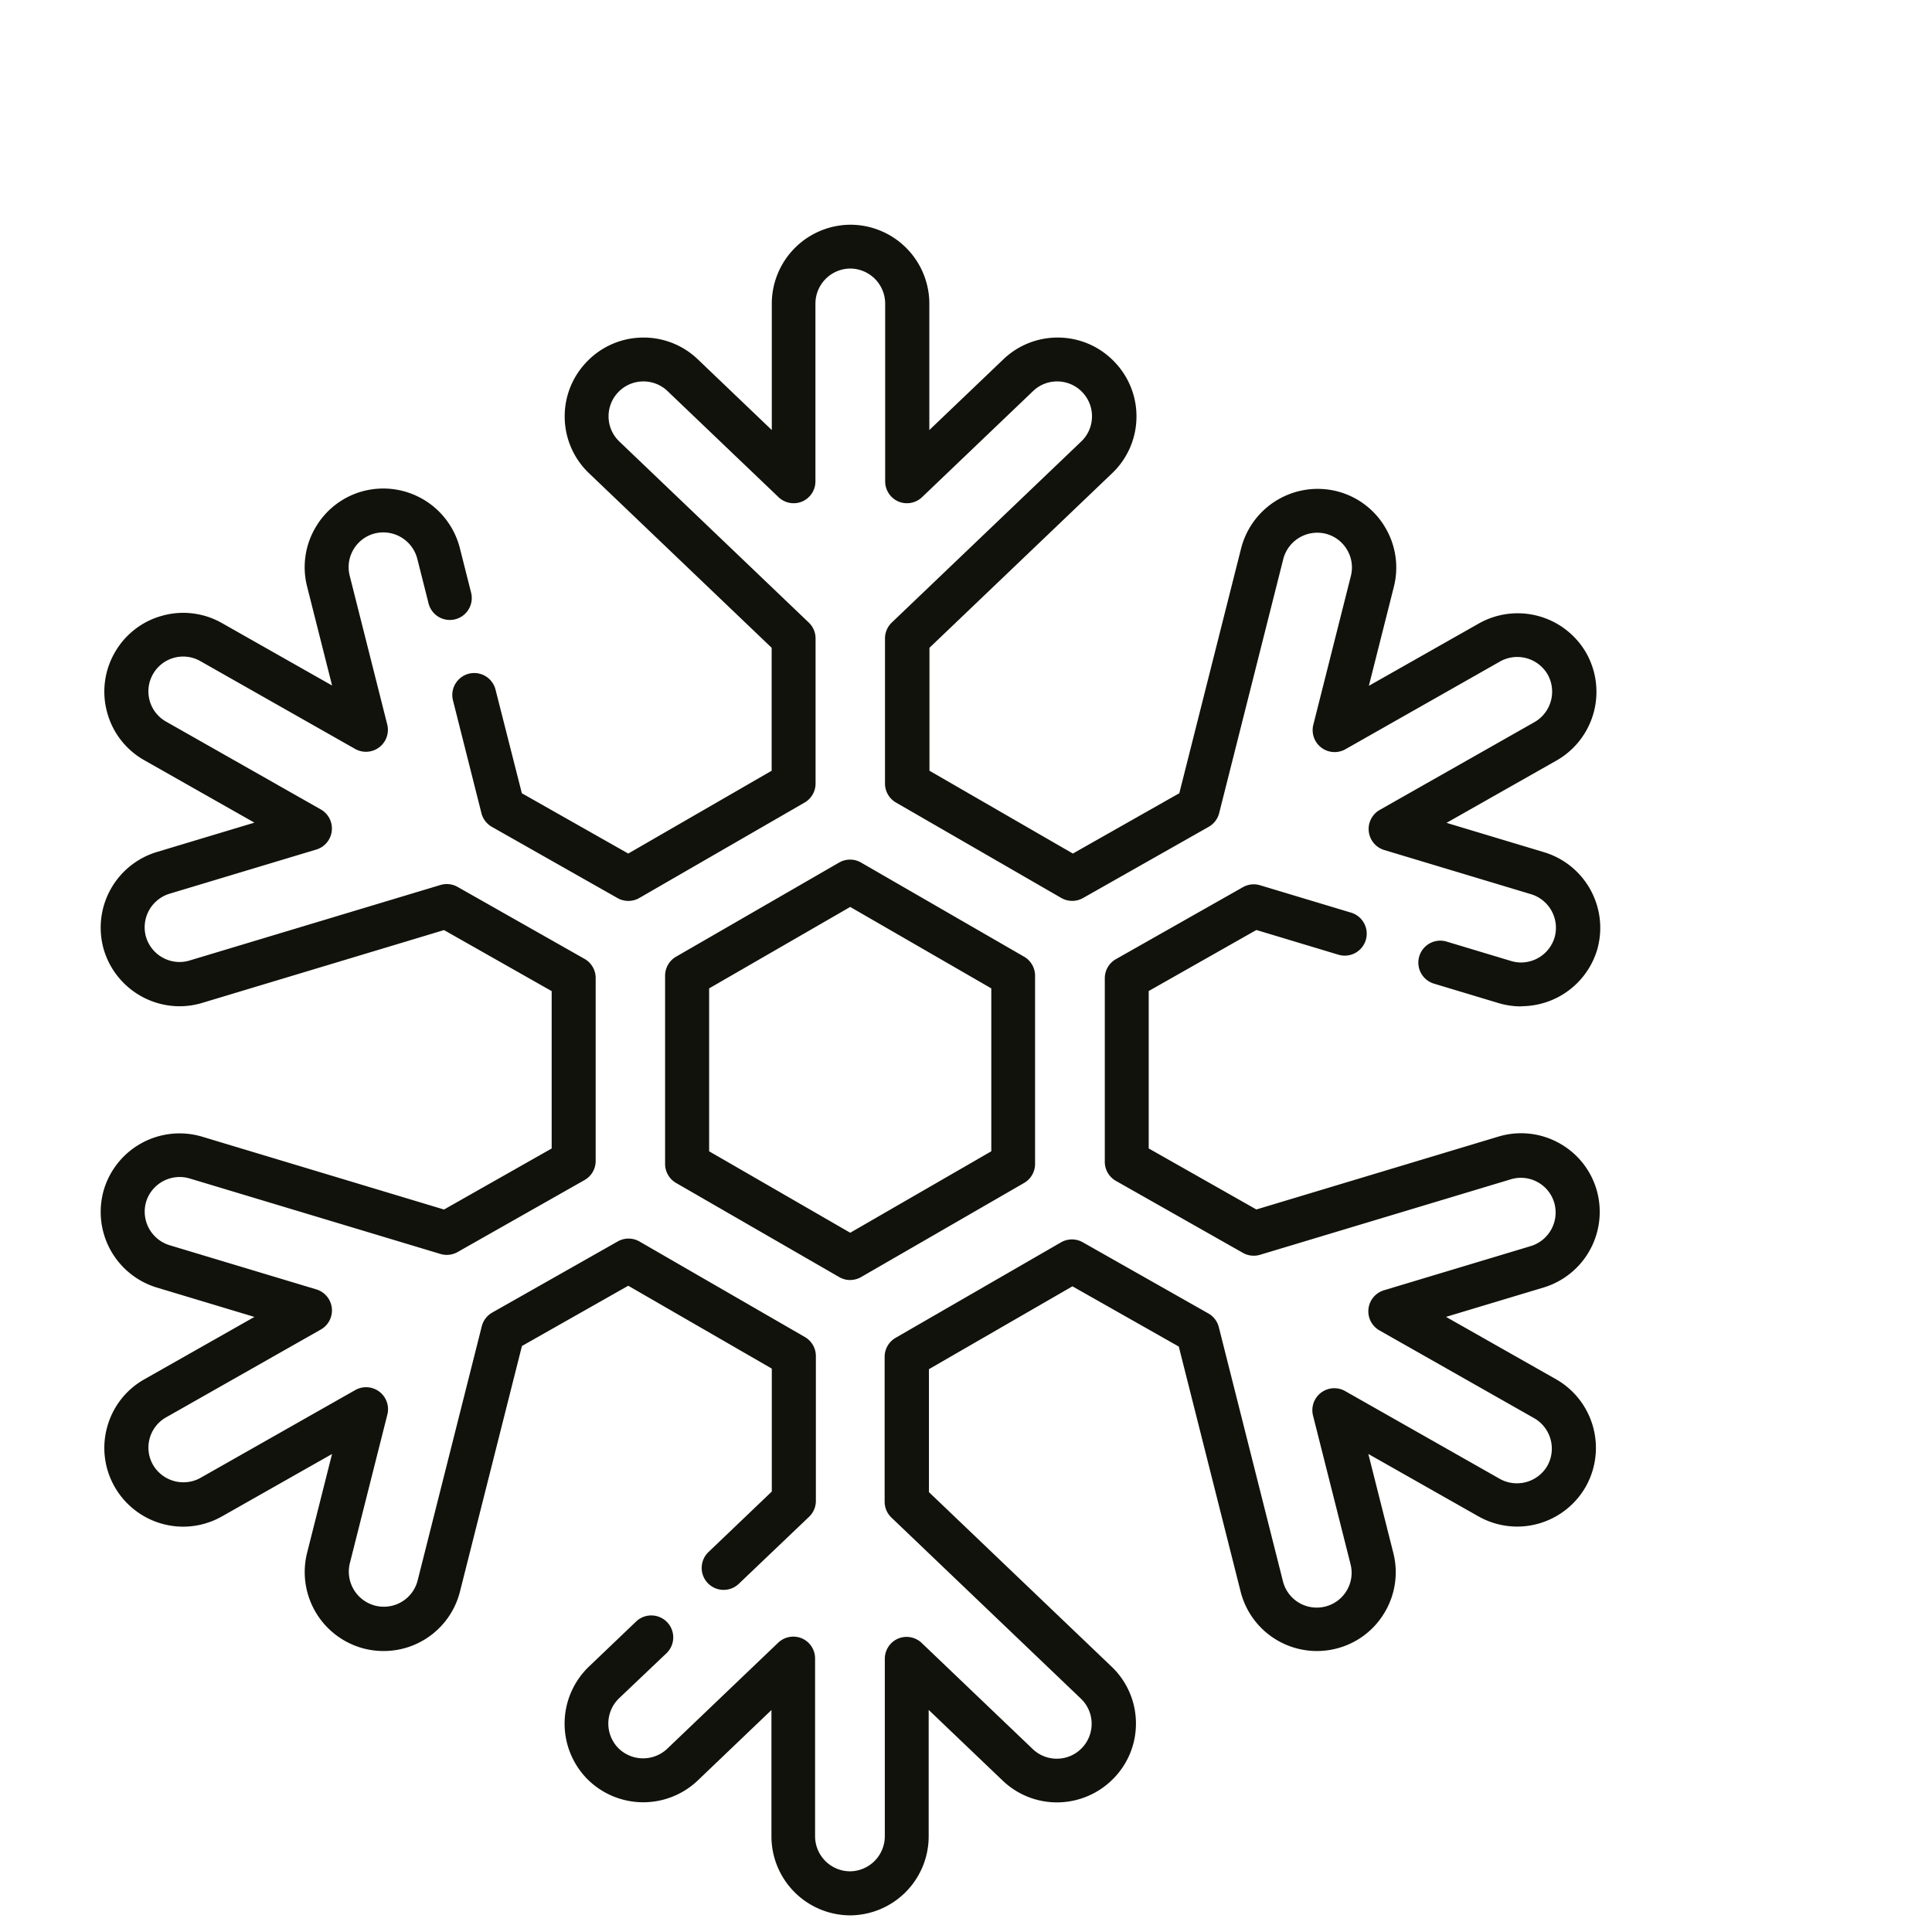 <svg xmlns="http://www.w3.org/2000/svg" xmlns:xlink="http://www.w3.org/1999/xlink" width="44" height="44" viewBox="0 0 44 44">
  <defs>
    <clipPath id="clip-path">
      <path id="path2595" d="M0-682.665H38.726v38.725H0Z" transform="translate(0 682.665)" fill="none" stroke="#12120c" stroke-width="1"/>
    </clipPath>
  </defs>
  <g id="Gruppe_1031" data-name="Gruppe 1031" transform="translate(-1475 -8930)">
    <g id="g2589" transform="translate(1475 9617.665)">
      <g id="g2591" transform="translate(0 -682.665)">
        <g id="g2593" clip-path="url(#clip-path)">
          <g id="g2599" transform="translate(2.789 0.605)">
            <path id="path2601" d="M-341.034-330.458a1.8,1.8,0,0,1-1.794-1.794v-2.882l-1.68,1.606a1.8,1.8,0,0,1-2.536-.057,1.8,1.8,0,0,1,.057-2.536l1.077-1.029a.5.5,0,0,1,.707.016.5.5,0,0,1-.016.707L-346.3-335.4a.8.8,0,0,0-.025,1.123.8.8,0,0,0,1.123.025l2.526-2.414a.5.5,0,0,1,.542-.1.5.5,0,0,1,.3.46v4.051a.8.8,0,0,0,.794.794.8.8,0,0,0,.794-.794V-336.3a.5.5,0,0,1,.3-.46.5.5,0,0,1,.542.1l2.526,2.414a.79.79,0,0,0,.548.22.787.787,0,0,0,.574-.245.789.789,0,0,0,.22-.567.789.789,0,0,0-.245-.556l-4.314-4.123a.5.5,0,0,1-.155-.361v-3.3a.5.5,0,0,1,.25-.433l3.766-2.174a.5.5,0,0,1,.5,0l2.857,1.619a.5.5,0,0,1,.238.313l1.46,5.786a.793.793,0,0,0,.769.6.794.794,0,0,0,.195-.024.789.789,0,0,0,.488-.363.789.789,0,0,0,.088-.6l-.855-3.387a.5.5,0,0,1,.182-.52.5.5,0,0,1,.55-.037l3.524,2a.793.793,0,0,0,.39.1.8.8,0,0,0,.692-.4.8.8,0,0,0-.3-1.082l-3.525-2a.5.5,0,0,1-.25-.491.5.5,0,0,1,.353-.423l3.346-1.007a.8.8,0,0,0,.531-.989.789.789,0,0,0-.385-.471.788.788,0,0,0-.6-.061l-5.714,1.72a.5.5,0,0,1-.391-.044l-2.892-1.639a.5.5,0,0,1-.253-.435V-351.8a.5.5,0,0,1,.253-.435l2.892-1.639a.5.5,0,0,1,.391-.044l2.073.624a.5.5,0,0,1,.335.623.5.5,0,0,1-.623.335l-1.869-.563-2.452,1.39v3.585l2.452,1.39,5.51-1.659a1.782,1.782,0,0,1,1.366.137,1.783,1.783,0,0,1,.869,1.063,1.8,1.8,0,0,1-1.2,2.235l-2.226.67,2.507,1.421a1.8,1.8,0,0,1,.676,2.445,1.8,1.8,0,0,1-1.562.91,1.8,1.8,0,0,1-.883-.233l-2.507-1.421.569,2.254a1.782,1.782,0,0,1-.2,1.359,1.782,1.782,0,0,1-1.1.82,1.793,1.793,0,0,1-.44.055,1.792,1.792,0,0,1-1.738-1.355l-1.408-5.579-2.422-1.372-3.268,1.887v2.8l4.16,3.975a1.782,1.782,0,0,1,.554,1.256,1.782,1.782,0,0,1-.5,1.28,1.8,1.8,0,0,1-1.3.555,1.786,1.786,0,0,1-1.239-.5l-1.681-1.606v2.882A1.8,1.8,0,0,1-341.034-330.458Zm-10.63-6.02a1.8,1.8,0,0,1-.44-.055,1.8,1.8,0,0,1-1.3-2.178l.569-2.254-2.507,1.421a1.8,1.8,0,0,1-.883.234,1.8,1.8,0,0,1-1.562-.91,1.782,1.782,0,0,1-.168-1.363,1.782,1.782,0,0,1,.845-1.083l2.507-1.421-2.226-.67a1.8,1.8,0,0,1-1.2-2.235,1.8,1.8,0,0,1,2.235-1.2l5.509,1.659,2.452-1.39v-3.584l-2.452-1.39-5.509,1.659a1.8,1.8,0,0,1-.518.076,1.806,1.806,0,0,1-1.717-1.277,1.8,1.8,0,0,1,1.2-2.235l2.226-.67-2.507-1.421a1.782,1.782,0,0,1-.845-1.083,1.782,1.782,0,0,1,.168-1.363,1.782,1.782,0,0,1,1.083-.845,1.781,1.781,0,0,1,1.363.168l2.507,1.421-.569-2.254a1.782,1.782,0,0,1,.2-1.359,1.782,1.782,0,0,1,1.1-.82,1.8,1.8,0,0,1,2.178,1.3l.257,1.018a.5.5,0,0,1-.362.607.5.5,0,0,1-.607-.362l-.257-1.018a.8.8,0,0,0-.964-.576.789.789,0,0,0-.487.363.789.789,0,0,0-.088.6l.855,3.388a.5.5,0,0,1-.182.52.5.5,0,0,1-.55.037l-3.525-2a.789.789,0,0,0-.6-.075.789.789,0,0,0-.479.374.789.789,0,0,0-.075.6.789.789,0,0,0,.374.479l3.524,2a.5.5,0,0,1,.25.491.5.5,0,0,1-.353.423l-3.345,1.007a.8.8,0,0,0-.531.989.8.8,0,0,0,.76.565.8.8,0,0,0,.23-.034l5.714-1.72a.5.5,0,0,1,.391.044l2.891,1.639a.5.5,0,0,1,.253.435v4.167a.5.5,0,0,1-.253.435l-2.891,1.639a.5.5,0,0,1-.391.044l-5.714-1.72a.8.8,0,0,0-.989.531.8.8,0,0,0,.531.989l3.345,1.007a.5.5,0,0,1,.353.423.5.5,0,0,1-.25.491l-3.524,2a.789.789,0,0,0-.374.479.789.789,0,0,0,.074.6.8.8,0,0,0,.692.4.793.793,0,0,0,.39-.1l3.525-2a.5.5,0,0,1,.55.037.5.5,0,0,1,.182.52l-.855,3.388a.8.8,0,0,0,.576.964.8.8,0,0,0,.2.025.793.793,0,0,0,.769-.6l1.46-5.786a.5.5,0,0,1,.238-.313l2.855-1.618a.5.5,0,0,1,.5,0l3.766,2.175a.5.5,0,0,1,.25.433v3.3a.5.5,0,0,1-.155.361l-1.6,1.526a.5.5,0,0,1-.707-.016.5.5,0,0,1,.016-.707l1.442-1.378v-2.8l-3.269-1.887-2.421,1.372-1.408,5.579A1.792,1.792,0,0,1-351.664-336.478Zm10.63-8.449a.5.5,0,0,1-.25-.067L-345-347.138a.5.5,0,0,1-.25-.433v-4.287a.5.5,0,0,1,.25-.433l3.713-2.144a.5.5,0,0,1,.5,0l3.713,2.144a.5.5,0,0,1,.25.433v4.287a.5.5,0,0,1-.25.433l-3.713,2.144A.5.5,0,0,1-341.035-344.928Zm-3.213-2.932,3.213,1.855,3.213-1.855v-3.71l-3.213-1.855-3.213,1.855Zm18.493-3.3a1.8,1.8,0,0,1-.517-.076l-1.468-.442a.5.5,0,0,1-.335-.623.5.5,0,0,1,.623-.335l1.468.442a.8.8,0,0,0,.229.034.8.8,0,0,0,.76-.565.8.8,0,0,0-.531-.989l-3.346-1.007a.5.5,0,0,1-.353-.423.5.5,0,0,1,.25-.491l3.525-2a.8.8,0,0,0,.3-1.082.8.8,0,0,0-1.082-.3l-3.524,2a.5.5,0,0,1-.55-.037.5.5,0,0,1-.182-.52l.855-3.388a.789.789,0,0,0-.088-.6.789.789,0,0,0-.487-.363.8.8,0,0,0-.964.576l-1.46,5.786a.5.5,0,0,1-.238.313l-2.859,1.62a.5.5,0,0,1-.5,0l-3.764-2.173a.5.5,0,0,1-.25-.433v-3.305a.5.5,0,0,1,.155-.361l4.314-4.123a.789.789,0,0,0,.245-.556.789.789,0,0,0-.22-.567.789.789,0,0,0-.556-.245.785.785,0,0,0-.566.22l-2.526,2.414a.5.5,0,0,1-.542.1.5.5,0,0,1-.3-.46v-4.051a.8.8,0,0,0-.794-.794.8.8,0,0,0-.794.794v4.051a.5.5,0,0,1-.3.46.5.5,0,0,1-.542-.1l-2.526-2.414a.791.791,0,0,0-.567-.22.789.789,0,0,0-.556.245.789.789,0,0,0-.22.567.789.789,0,0,0,.245.556l4.314,4.123a.5.5,0,0,1,.155.361v3.306a.5.5,0,0,1-.25.433l-3.764,2.173a.5.5,0,0,1-.5,0l-2.858-1.62a.5.5,0,0,1-.238-.313l-.648-2.568a.5.5,0,0,1,.362-.607.5.5,0,0,1,.607.362l.6,2.361,2.423,1.373,3.266-1.886v-2.8l-4.159-3.975a1.782,1.782,0,0,1-.554-1.256,1.782,1.782,0,0,1,.5-1.28,1.782,1.782,0,0,1,1.256-.554,1.78,1.78,0,0,1,1.28.5l1.68,1.606v-2.882a1.8,1.8,0,0,1,1.794-1.794,1.8,1.8,0,0,1,1.794,1.794v2.882l1.681-1.606a1.785,1.785,0,0,1,1.28-.5,1.782,1.782,0,0,1,1.256.554,1.783,1.783,0,0,1,.5,1.28,1.782,1.782,0,0,1-.554,1.256l-4.16,3.975v2.8l3.266,1.886,2.424-1.374,1.408-5.578a1.8,1.8,0,0,1,2.178-1.3,1.782,1.782,0,0,1,1.1.82,1.782,1.782,0,0,1,.2,1.358l-.569,2.254,2.507-1.421a1.8,1.8,0,0,1,2.445.676,1.8,1.8,0,0,1-.676,2.445l-2.507,1.421,2.226.67a1.8,1.8,0,0,1,1.2,2.235A1.806,1.806,0,0,1-325.754-351.163Z" transform="translate(357.608 368.474)" fill="#12120c"/>
          </g>
        </g>
      </g>
    </g>
    <rect id="Rechteck_869" data-name="Rechteck 869" width="44" height="44" transform="translate(1475 8930)" fill="none"/>
  </g>
</svg>
